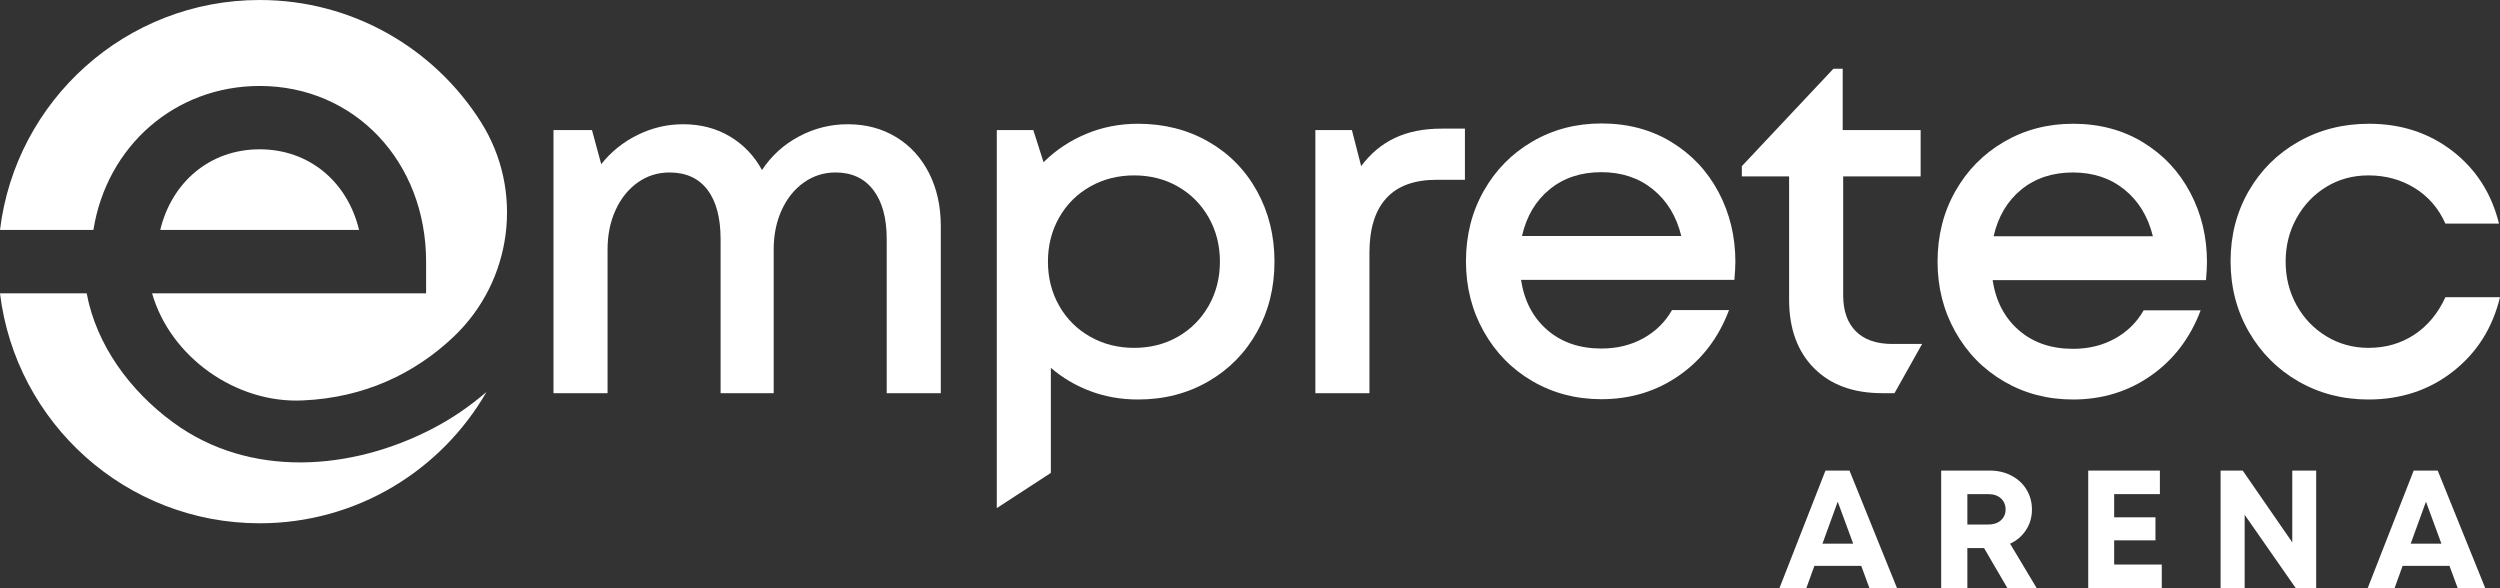 <svg xmlns="http://www.w3.org/2000/svg" width="340" height="80" viewBox="0 0 340 80" fill="none"><rect x="0" y="0" width="340" height="80" fill="#333333" stroke="none"/><path d="M258 80H254.251L253.131 76.961H246.754L245.657 80H242L248.263 64H251.531L258 80H258ZM252.034 73.943L249.931 68.229L247.852 73.943H252.034H252.034Z" fill="white"></path><path d="M273.018 80L269.833 74.538H267.561V80H264V64H270.629C271.706 64 272.682 64.228 273.557 64.686C274.432 65.143 275.115 65.775 275.606 66.583C276.098 67.391 276.344 68.297 276.344 69.303C276.344 70.323 276.079 71.246 275.548 72.068C275.017 72.892 274.291 73.516 273.37 73.943L277 80H273.018L273.018 80ZM267.561 67.2V71.337H270.395C271.113 71.337 271.687 71.147 272.116 70.766C272.546 70.385 272.761 69.89 272.761 69.28C272.761 68.671 272.55 68.171 272.128 67.782C271.706 67.394 271.128 67.2 270.395 67.2H267.561Z" fill="white"></path><path d="M287.527 73.486V76.777H294V80H284V64H293.745V67.2H287.527V70.355H293.142V73.486H287.527Z" fill="white"></path><path d="M311.75 73.76V64H315V80H312.233L305.272 70.011V80H302V64H305.008L311.75 73.76Z" fill="white"></path><path d="M338 80H334.252L333.132 76.961H326.754L325.657 80H322L328.262 64H331.531L338 80H338ZM332.034 73.943L329.931 68.229L327.852 73.943H332.034Z" fill="white"></path><path d="M35.314 20.306C28.579 20.306 23.375 24.721 21.792 31.275H48.836C47.254 24.721 42.05 20.306 35.314 20.306Z" fill="white"></path><path d="M23.508 57.421C17.716 53.175 13.113 46.969 11.788 39.891H0C2.127 57.509 17.121 71.166 35.314 71.166C48.512 71.166 60.024 63.974 66.166 53.302C63.956 55.203 61.549 56.87 58.962 58.222C47.903 64.029 33.95 65.124 23.508 57.421Z" fill="white"></path><path d="M35.314 11.691C48.219 11.691 57.95 21.962 57.95 35.583V39.891H20.683C23.157 48.533 32.075 54.915 41.223 54.456C49.464 54.085 56.321 50.88 61.665 45.826C69.693 38.235 71.313 25.957 65.416 16.614C59.117 6.631 47.992 0 35.314 0C17.121 0 2.128 13.656 0 31.275H12.702C14.517 19.855 23.811 11.691 35.314 11.691H35.314Z" fill="white"></path><path d="M235.878 38.058H206.858C207.299 40.93 208.491 43.204 210.436 44.883C212.379 46.562 214.83 47.4 217.79 47.4C219.91 47.4 221.809 46.937 223.488 46.009C225.166 45.081 226.47 43.801 227.397 42.166H235.15C233.735 45.921 231.482 48.881 228.391 51.044C225.299 53.209 221.766 54.291 217.79 54.291C214.345 54.291 211.219 53.473 208.415 51.84C205.609 50.206 203.401 47.953 201.789 45.081C200.176 42.211 199.371 39.03 199.371 35.54C199.371 32.007 200.176 28.815 201.789 25.966C203.401 23.117 205.609 20.876 208.415 19.241C211.219 17.608 214.345 16.79 217.79 16.79C221.368 16.79 224.537 17.629 227.298 19.307C230.057 20.986 232.201 23.261 233.725 26.131C235.248 29.003 236.011 32.161 236.011 35.606C236.011 36.181 235.966 36.998 235.878 38.058L235.878 38.058ZM210.767 25.735C208.867 27.281 207.608 29.401 206.99 32.095H228.656C227.993 29.401 226.701 27.281 224.779 25.735C222.859 24.189 220.529 23.416 217.79 23.416C215.007 23.416 212.665 24.189 210.767 25.735H210.767Z" fill="white"></path><path d="M121.886 18.653C123.807 19.824 125.297 21.459 126.358 23.556C127.418 25.654 127.948 28.051 127.948 30.745V53.471H120.594V32.534C120.594 29.663 119.986 27.432 118.772 25.842C117.556 24.252 115.845 23.456 113.637 23.456C112.047 23.456 110.61 23.91 109.33 24.815C108.049 25.721 107.044 26.968 106.316 28.558C105.586 30.148 105.222 31.937 105.222 33.925V53.471H98.001V32.534C98.001 29.618 97.404 27.377 96.211 25.809C95.019 24.241 93.296 23.456 91.043 23.456C89.453 23.456 88.017 23.91 86.736 24.815C85.455 25.721 84.451 26.968 83.722 28.558C82.993 30.148 82.629 31.937 82.629 33.925V53.471H75.274V17.692H80.509L81.767 22.33C83.093 20.652 84.738 19.327 86.704 18.355C88.669 17.384 90.734 16.897 92.899 16.897C95.284 16.897 97.404 17.45 99.259 18.553C101.114 19.658 102.572 21.182 103.632 23.125C104.913 21.182 106.591 19.658 108.667 18.553C110.743 17.45 112.951 16.897 115.293 16.897C117.767 16.897 119.964 17.483 121.886 18.653L121.886 18.653Z" fill="white"></path><path d="M164.318 19.249C167.145 20.862 169.354 23.103 170.945 25.974C172.534 28.846 173.329 32.048 173.329 35.581C173.329 39.116 172.534 42.307 170.945 45.156C169.354 48.004 167.145 50.247 164.318 51.88C161.491 53.514 158.311 54.332 154.778 54.332C152.48 54.332 150.327 53.956 148.318 53.206C146.307 52.455 144.507 51.395 142.917 50.025V64.314L135.563 69.103V17.692H140.532L141.923 22.065C143.558 20.431 145.479 19.15 147.689 18.222C149.896 17.294 152.259 16.831 154.778 16.831C158.311 16.831 161.491 17.637 164.318 19.249ZM160.21 45.785C161.976 44.769 163.368 43.367 164.385 41.578C165.4 39.789 165.909 37.791 165.909 35.581C165.909 33.373 165.4 31.374 164.385 29.585C163.368 27.796 161.976 26.395 160.21 25.378C158.443 24.362 156.455 23.854 154.247 23.854C152.038 23.854 150.04 24.362 148.251 25.378C146.462 26.395 145.06 27.796 144.044 29.585C143.027 31.374 142.52 33.373 142.52 35.581C142.52 37.791 143.027 39.789 144.044 41.578C145.06 43.367 146.462 44.769 148.251 45.785C150.04 46.802 152.038 47.309 154.247 47.309C156.455 47.309 158.443 46.802 160.21 45.785Z" fill="white"></path><path d="M199.23 17.494V24.451H195.387C192.339 24.451 190.053 25.29 188.529 26.968C187.005 28.647 186.243 31.12 186.243 34.389V53.471H178.889V17.692H183.859L185.117 22.595C186.398 20.873 187.933 19.592 189.722 18.752C191.511 17.914 193.62 17.494 196.049 17.494H199.23Z" fill="white"></path><path d="M261.406 46.779L257.653 53.471H255.973C252.041 53.471 248.949 52.334 246.696 50.058C244.444 47.784 243.318 44.681 243.318 40.75V23.986H236.891V22.596L249.347 9.344H250.606V17.692H261.207V23.986H250.672V40.153C250.672 42.273 251.246 43.908 252.394 45.056C253.542 46.205 255.199 46.779 257.364 46.779H261.405H261.406Z" fill="white"></path><path d="M300.016 38.099H270.995C271.436 40.971 272.629 43.245 274.573 44.923C276.516 46.602 278.968 47.441 281.927 47.441C284.048 47.441 285.947 46.977 287.626 46.05C289.304 45.122 290.608 43.842 291.535 42.207H299.287C297.873 45.962 295.62 48.922 292.529 51.085C289.436 53.25 285.903 54.332 281.927 54.332C278.482 54.332 275.357 53.514 272.552 51.88C269.747 50.247 267.538 47.994 265.927 45.122C264.314 42.252 263.508 39.072 263.508 35.581C263.508 32.048 264.314 28.856 265.927 26.007C267.538 23.158 269.747 20.917 272.552 19.282C275.357 17.649 278.482 16.831 281.927 16.831C285.505 16.831 288.675 17.67 291.435 19.348C294.195 21.027 296.339 23.302 297.862 26.173C299.386 29.044 300.148 32.202 300.148 35.648C300.148 36.222 300.104 37.039 300.016 38.099V38.099ZM274.905 25.775C273.004 27.322 271.746 29.442 271.128 32.136H292.794C292.131 29.442 290.839 27.322 288.917 25.775C286.996 24.23 284.665 23.456 281.927 23.456C279.145 23.456 276.803 24.23 274.904 25.775H274.905Z" fill="white"></path><path d="M312.602 51.881C309.754 50.247 307.5 47.994 305.844 45.122C304.188 42.252 303.359 39.05 303.359 35.515C303.359 32.026 304.176 28.856 305.811 26.007C307.445 23.158 309.697 20.917 312.569 19.282C315.439 17.648 318.641 16.831 322.176 16.831C326.549 16.831 330.336 18.068 333.54 20.541C336.741 23.015 338.85 26.305 339.866 30.413H332.579C331.651 28.337 330.259 26.726 328.404 25.577C326.549 24.429 324.451 23.854 322.109 23.854C319.99 23.854 318.079 24.374 316.379 25.411C314.678 26.45 313.331 27.863 312.337 29.651C311.343 31.44 310.847 33.418 310.847 35.581C310.847 37.746 311.343 39.723 312.337 41.512C313.331 43.301 314.689 44.715 316.412 45.752C318.135 46.79 320.033 47.309 322.11 47.309C324.451 47.309 326.526 46.712 328.338 45.52C330.149 44.327 331.562 42.627 332.579 40.418H339.999C338.983 44.615 336.852 47.983 333.606 50.522C330.359 53.063 326.526 54.332 322.11 54.332C318.62 54.332 315.451 53.514 312.602 51.88L312.602 51.881Z" fill="white"></path></svg>